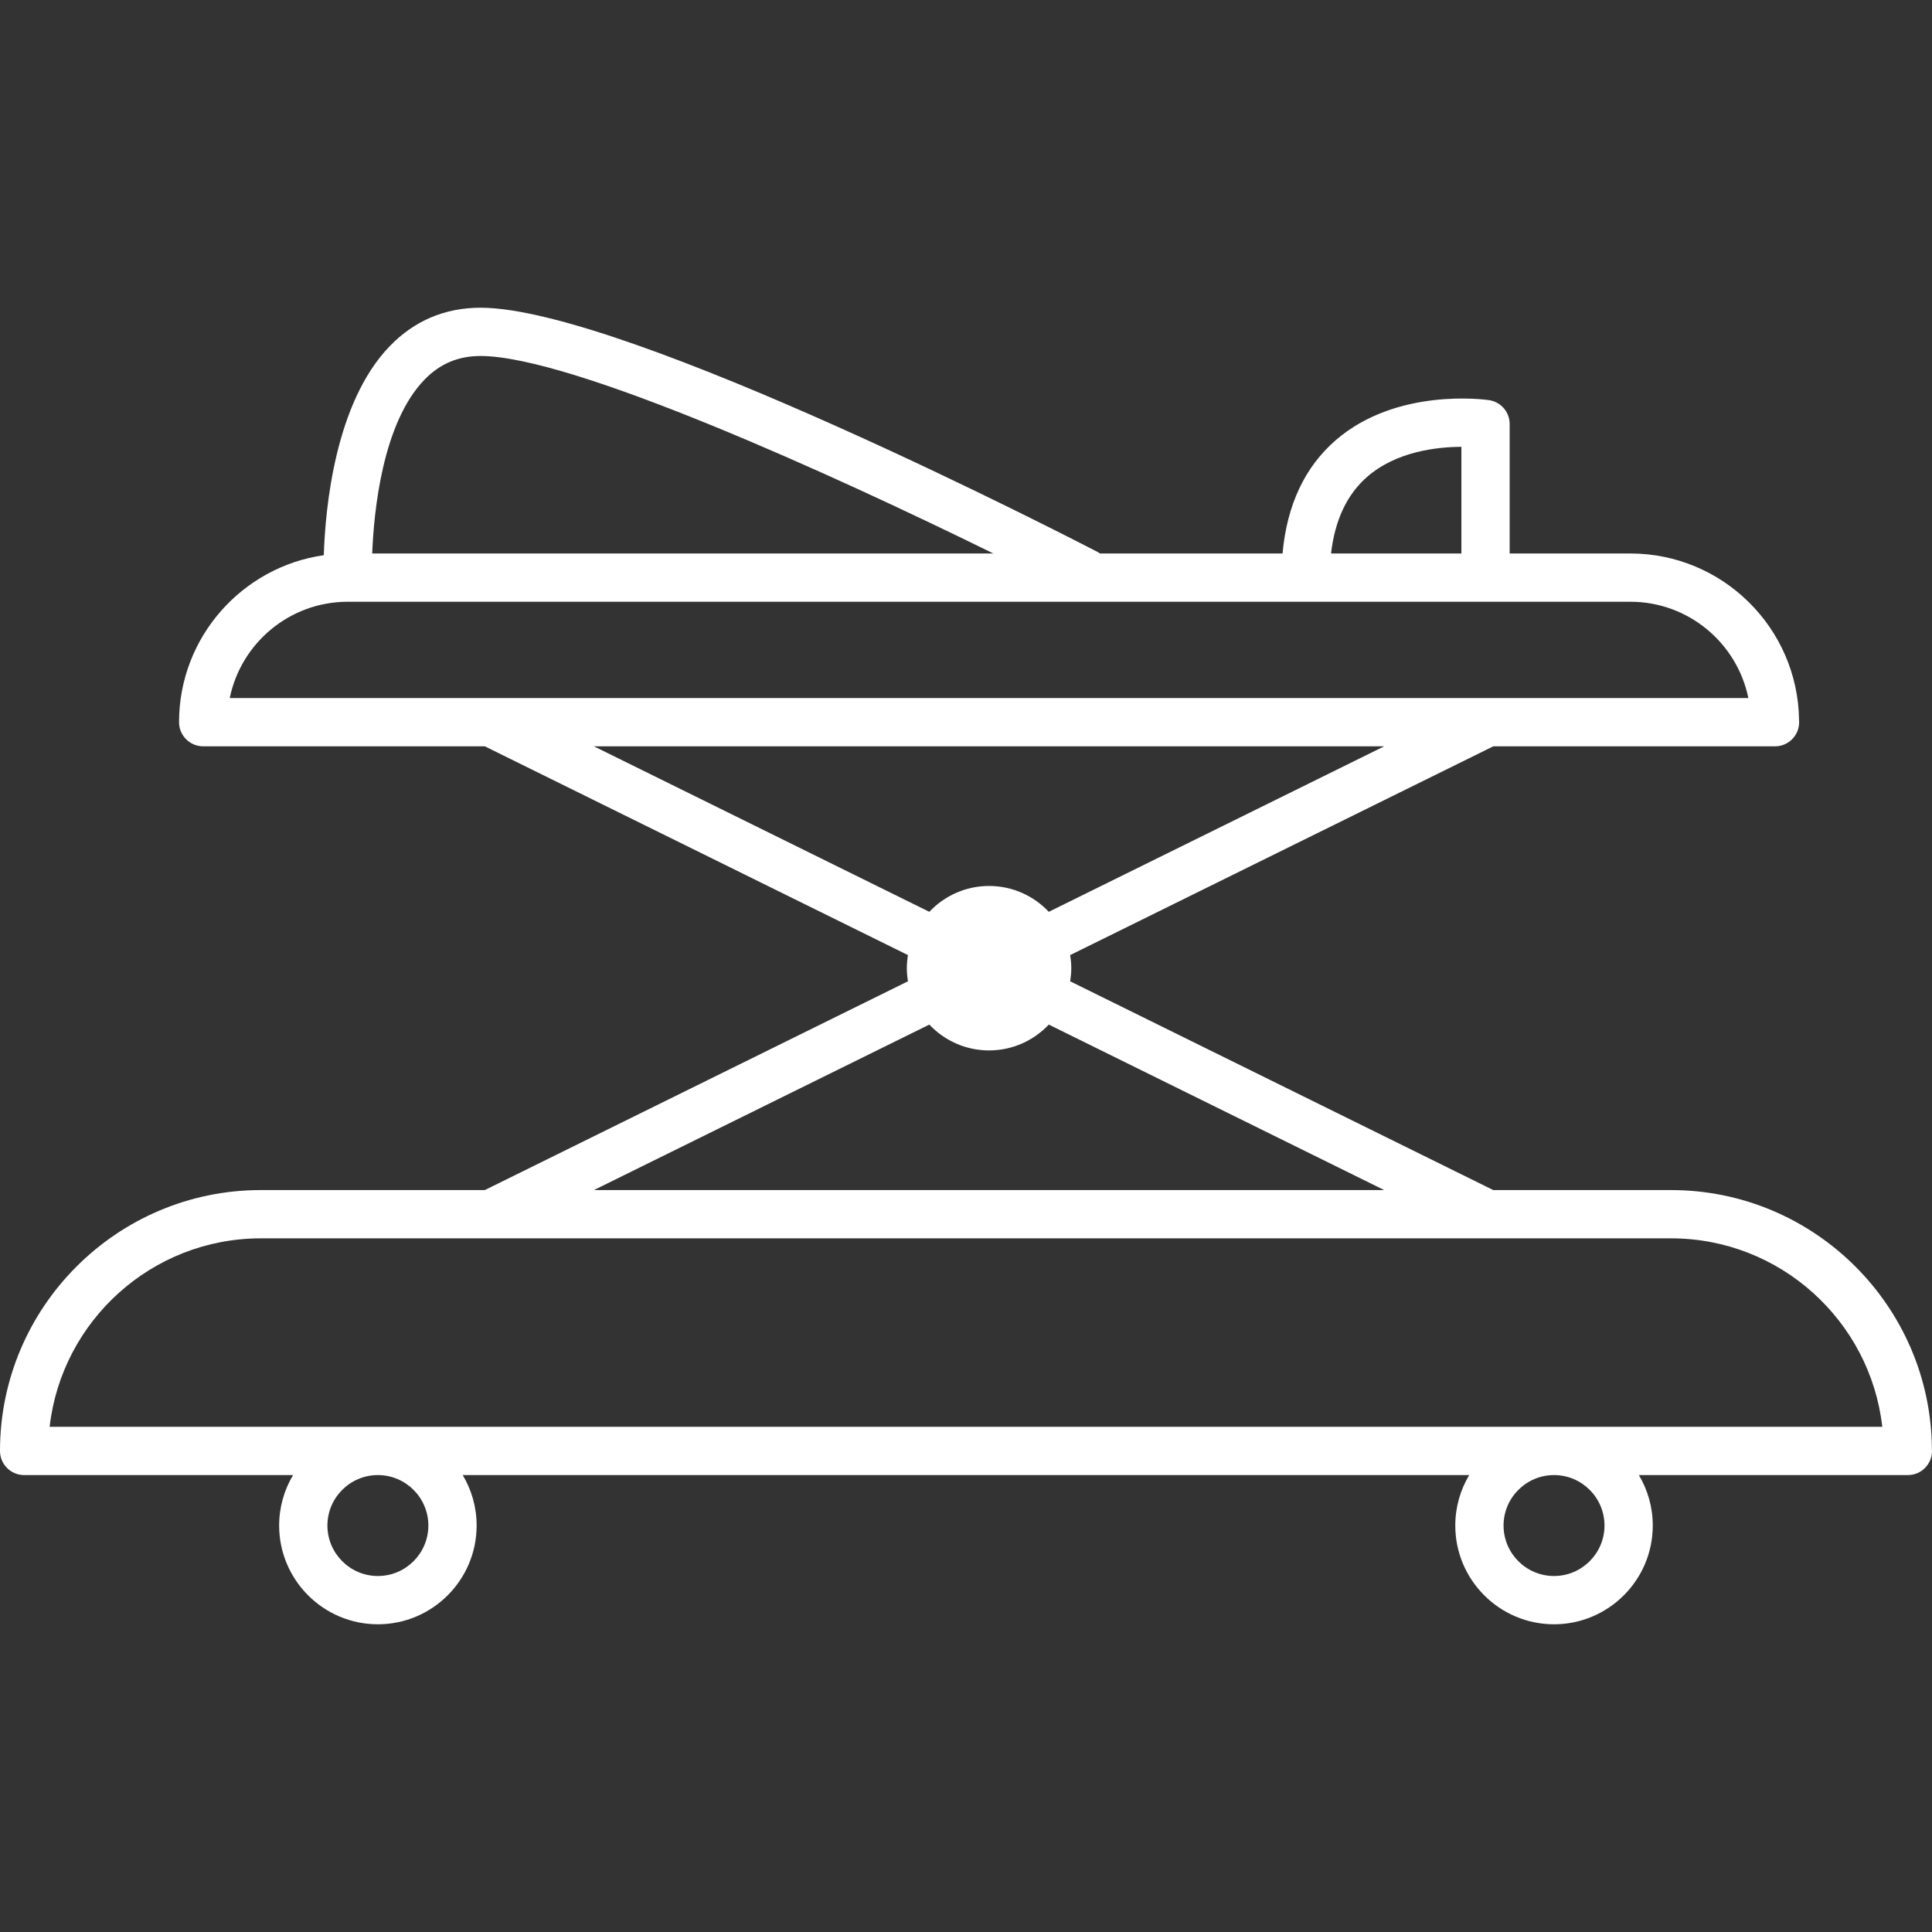<?xml version="1.0" encoding="UTF-8"?> <svg xmlns="http://www.w3.org/2000/svg" xmlns:xlink="http://www.w3.org/1999/xlink" version="1.1" id="Capa_1" x="0px" y="0px" viewBox="0 0 440.236 440.236" style="enable-background:new 0 0 440.236 440.236;" xml:space="preserve" fill="#FFFFFF"><rect x="0" y="0" width="440.236" height="440.236" fill="#333333" stroke="none"/> <path d="M440.215,330.123c-0.269-32.549-26.83-58.947-59.44-58.947H340.27l-96.421-47.573c0.156-0.974,0.26-1.966,0.26-2.984 s-0.104-2.01-0.26-2.984l96.421-47.573h64.173c0.008,0.001,0.015,0.001,0.02,0c3.037,0,5.5-2.462,5.5-5.5 c0-0.172-0.009-0.342-0.023-0.51c-0.275-20.962-17.413-37.933-38.44-37.933H344v-29.5c0-2.73-2.002-5.047-4.703-5.442 c-0.851-0.124-21.001-2.912-34.892,9.095c-7.091,6.129-11.162,14.811-12.157,25.847h-41.595c-0.197-0.138-0.401-0.268-0.62-0.382 c-4.377-2.271-107.57-55.618-140.533-55.618c-8.097,0-15.05,2.938-20.668,8.734c-12.505,12.9-14.709,36.989-15.052,47.66 c-18.619,2.661-32.981,18.706-32.981,38.048c0,3.038,2.463,5.5,5.5,5.5h64.174l96.421,47.573c-0.156,0.974-0.26,1.966-0.26,2.984 s0.104,2.01,0.26,2.984l-96.421,47.573h-51.03C26.666,271.175,0,297.841,0,330.618c0,3.038,2.463,5.5,5.5,5.5h61.279 c-2.011,3.368-3.171,7.3-3.171,11.5c0,12.407,10.094,22.5,22.5,22.5c12.406,0,22.5-10.093,22.5-22.5c0-4.2-1.16-8.132-3.171-11.5 h229.342c-2.011,3.368-3.171,7.3-3.171,11.5c0,12.407,10.094,22.5,22.5,22.5c12.406,0,22.5-10.093,22.5-22.5 c0-4.2-1.16-8.132-3.171-11.5h61.279c0.007,0,0.015,0,0.02,0c3.038,0,5.5-2.462,5.5-5.5 C440.236,330.451,440.229,330.286,440.215,330.123z M311.552,108.633c6.655-5.785,15.919-6.796,21.448-6.816v24.301h-29.7 C304.171,118.513,306.935,112.646,311.552,108.633z M96.74,86.498c3.514-3.62,7.688-5.38,12.76-5.38 c20.915,0,80.587,27.158,116.849,45H84.812C85.19,116.508,87.154,96.373,96.74,86.498z M79.241,137.118H371.5 c13.249,0,24.335,9.438,26.889,21.943H52.353C54.906,146.556,65.992,137.118,79.241,137.118z M135.333,170.061h180.076 l-76.426,37.708c-3.416-3.618-8.244-5.888-13.612-5.888c-5.368,0-10.196,2.27-13.612,5.888L135.333,170.061z M211.759,233.467 c3.416,3.618,8.244,5.888,13.612,5.888c5.368,0,10.196-2.27,13.612-5.888l76.426,37.708H135.333L211.759,233.467z M97.608,347.618 c0,6.341-5.159,11.5-11.5,11.5c-6.341,0-11.5-5.159-11.5-11.5c0-6.341,5.159-11.5,11.5-11.5 C92.449,336.118,97.608,341.277,97.608,347.618z M365.608,347.618c0,6.341-5.159,11.5-11.5,11.5s-11.5-5.159-11.5-11.5 c0-6.341,5.159-11.5,11.5-11.5S365.608,341.277,365.608,347.618z M11.311,325.118c2.738-24.133,23.279-42.943,48.132-42.943h321.332 c24.853,0,45.394,18.81,48.132,42.943H11.311z"></path> <g> </g> <g> </g> <g> </g> <g> </g> <g> </g> <g> </g> <g> </g> <g> </g> <g> </g> <g> </g> <g> </g> <g> </g> <g> </g> <g> </g> <g> </g> </svg> 